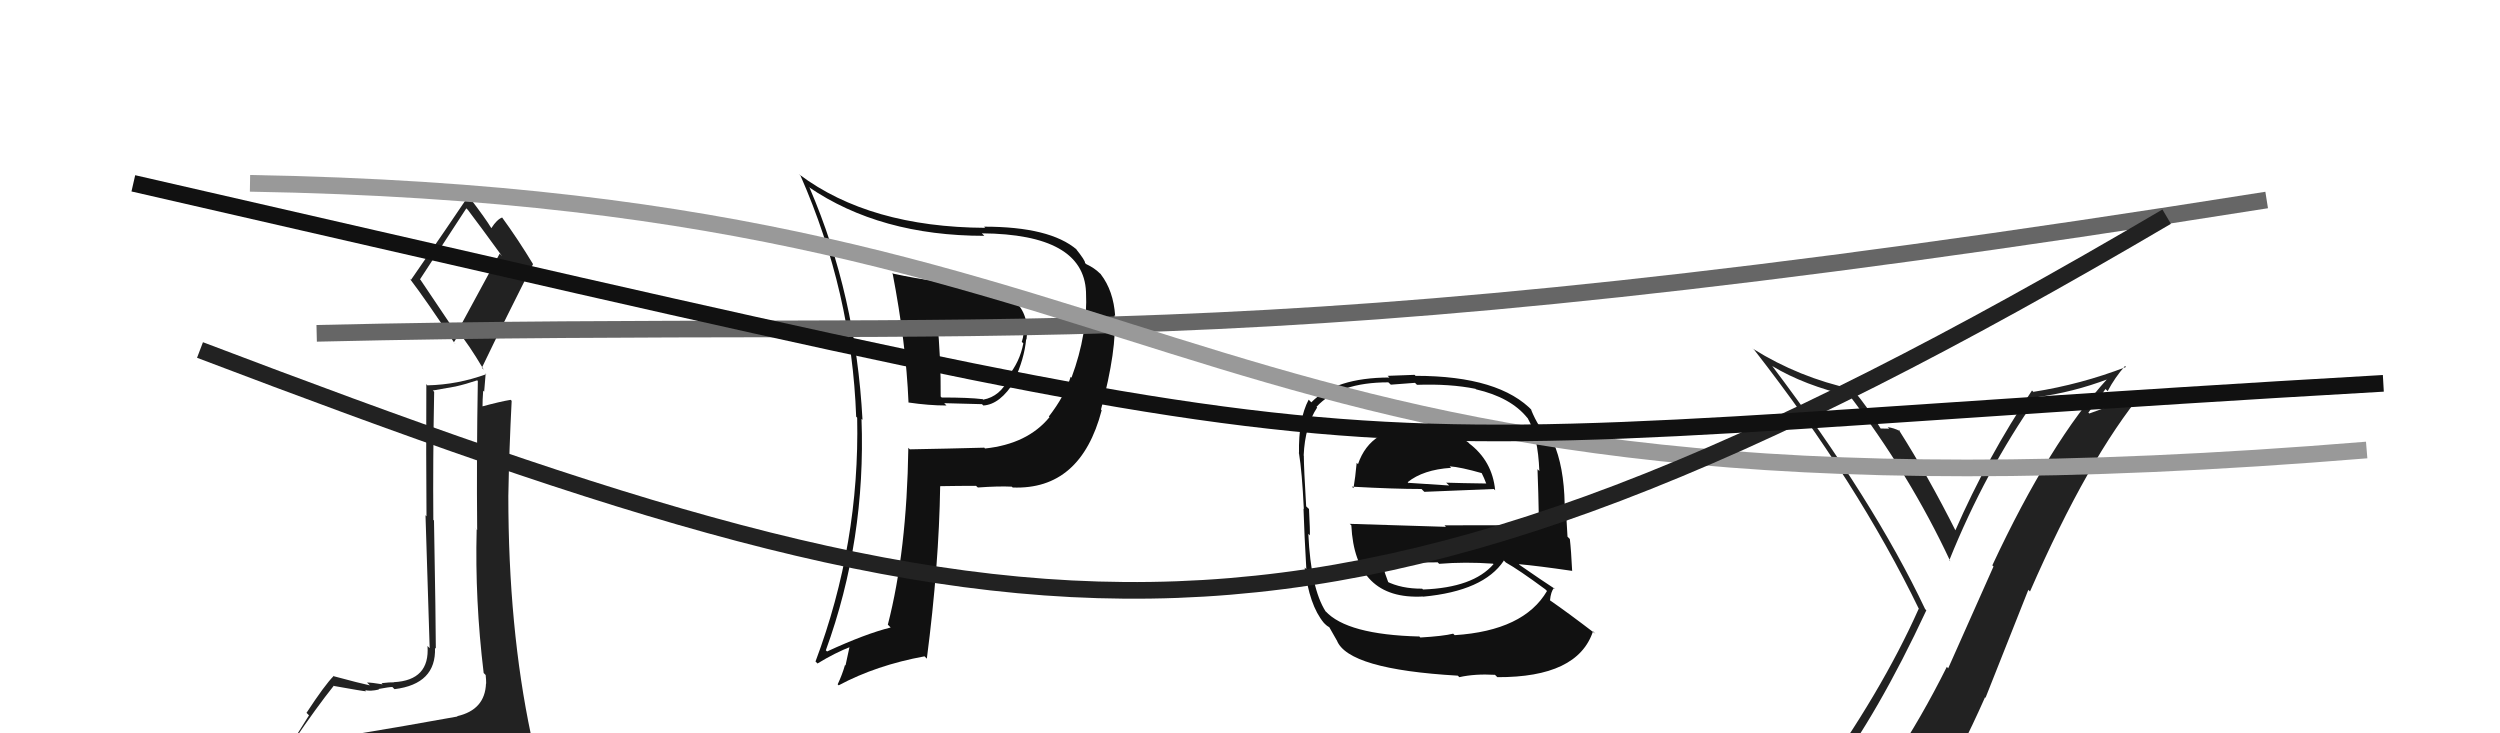 <svg xmlns="http://www.w3.org/2000/svg" width="150" height="44" viewBox="0,0,150,44"><path fill="#111" d="M85.16 25.71L85.14 25.68L85.06 25.61Q82.24 25.61 81.48 27.85L81.58 27.95L81.40 27.77Q81.32 28.65 81.21 29.29L81.12 29.21L81.11 29.20Q83.65 29.34 85.29 29.34L85.33 29.38L85.46 29.51Q87.04 29.45 89.63 29.34L89.73 29.44L89.71 29.42Q89.54 27.65 88.13 26.59L88.17 26.62L88.09 26.54Q86.81 25.57 85.02 25.57ZM85.18 38.21L85.09 38.12L85.15 38.19Q80.82 38.08 79.53 36.67L79.56 36.70L79.54 36.69Q78.65 35.30 78.50 32.03L78.53 32.06L78.59 32.12Q78.61 31.91 78.54 30.54L78.40 30.41L78.37 30.38Q78.23 28.06 78.23 27.34L78.30 27.42L78.22 27.33Q78.30 25.55 79.03 24.45L79.05 24.47L78.99 24.41Q80.34 22.94 83.30 22.94L83.45 23.08L84.90 22.97L85.02 23.09Q87.00 23.02 88.53 23.33L88.54 23.34L88.56 23.36Q90.64 23.84 91.63 25.06L91.52 24.95L91.66 25.09Q92.28 26.17 92.36 28.26L92.34 28.24L92.25 28.15Q92.30 29.35 92.34 31.52L92.39 31.57L92.33 31.51Q89.45 31.52 86.67 31.52L86.76 31.61L80.98 31.43L81.08 31.52Q81.30 36.01 85.38 35.79L85.36 35.77L85.39 35.80Q89.02 35.46 90.23 33.64L90.19 33.59L90.35 33.75Q91.12 34.18 92.72 35.36L92.82 35.46L92.82 35.46Q91.43 37.84 87.28 38.11L87.15 37.98L87.19 38.02Q86.59 38.17 85.22 38.25ZM87.41 40.48L87.53 40.60L87.56 40.63Q88.49 40.42 89.70 40.49L89.69 40.48L89.84 40.63Q94.66 40.65 95.58 37.88L95.72 38.02L95.73 38.03Q94.10 36.78 93.00 36.02L92.94 35.97L93.00 36.02Q93.05 35.50 93.24 35.27L93.32 35.36L93.29 35.33Q92.55 34.85 91.18 33.90L91.14 33.86L91.13 33.85Q92.26 33.95 94.31 34.25L94.31 34.24L94.33 34.27Q94.27 33.02 94.19 32.34L94.05 32.20L93.94 30.30L93.88 30.24Q93.84 27.99 93.19 26.51L93.12 26.44L93.12 26.44Q92.82 26.06 92.25 25.45L92.21 25.41L92.36 25.56Q92.09 25.14 91.86 24.57L91.99 24.69L91.99 24.69Q89.99 22.55 84.93 22.55L84.88 22.49L83.26 22.55L83.36 22.65Q80.13 22.66 78.68 24.14L78.64 24.10L78.52 23.98Q77.90 25.15 77.94 27.21L77.86 27.12L77.94 27.20Q78.12 28.29 78.23 30.54L78.15 30.46L78.21 30.52Q78.26 32.10 78.38 34.15L78.39 34.16L78.28 34.05Q78.55 36.31 79.43 37.37L79.40 37.34L79.51 37.45Q79.59 37.54 79.78 37.65L79.75 37.62L80.20 38.41L80.21 38.42Q80.88 40.16 87.47 40.54ZM85.33 35.32L85.29 35.28L85.33 35.32Q84.08 35.33 83.17 34.87L83.24 34.94L83.33 35.03Q83.11 34.47 82.92 33.79L82.98 33.85L83.02 33.88Q84.67 33.74 86.27 33.74L86.28 33.76L86.35 33.83Q87.90 33.70 89.58 33.82L89.56 33.80L89.61 33.85Q88.39 35.26 85.38 35.37ZM87.04 28.04L86.90 27.90L86.98 27.98Q87.62 28.02 88.95 28.40L88.86 28.30L89.04 28.68L89.16 28.98L89.18 29.01Q87.68 28.99 86.77 28.96L86.95 29.13L86.95 29.13Q84.54 28.97 84.51 28.97L84.57 29.04L84.46 28.93Q85.39 28.18 87.06 28.07Z"/><path fill="#111" d="M53.58 16.40L53.63 16.45L53.55 16.37Q54.36 20.57 54.51 24.14L54.54 24.18L54.51 24.15Q55.73 24.33 56.79 24.33L56.65 24.19L58.92 24.25L59.00 24.33Q60.01 24.27 60.88 22.86L60.87 22.85L60.85 22.84Q61.46 21.53 61.57 20.35L61.74 20.52L61.59 20.37Q62.00 17.39 57.77 16.90L57.84 16.97L57.82 16.95Q56.23 16.99 53.60 16.42ZM54.48 26.85L54.55 26.93L54.50 26.87Q54.41 33.07 53.27 37.48L53.35 37.56L53.44 37.65Q51.94 38.02 49.62 39.09L49.66 39.12L49.55 39.02Q51.96 32.40 51.69 25.13L51.63 25.07L51.75 25.19Q51.35 17.71 48.58 11.28L48.53 11.23L48.52 11.22Q52.81 14.15 59.06 14.15L58.91 14.00L58.91 14.00Q65.01 14.05 65.16 17.51L65.18 17.53L65.16 17.51Q65.28 19.99 64.29 22.66L64.34 22.71L64.24 22.61Q63.88 23.77 62.93 24.99L62.94 25.00L62.97 25.03Q61.65 26.64 59.10 26.91L59.03 26.83L59.05 26.86Q56.83 26.92 54.59 26.96ZM60.78 29.27L60.69 29.18L60.76 29.25Q64.84 29.41 66.10 24.62L66.10 24.62L66.06 24.57Q67.03 20.94 66.87 18.92L66.86 18.90L66.91 18.96Q66.81 17.45 66.05 16.46L66.04 16.44L65.99 16.40Q65.67 16.08 65.18 15.85L65.19 15.86L65.10 15.78Q65.14 15.66 64.53 14.90L64.66 15.03L64.61 14.98Q63.00 13.60 59.05 13.60L59.07 13.63L59.12 13.67Q52.18 13.63 47.96 10.47L47.92 10.44L48.03 10.54Q51.10 17.53 51.37 25.00L51.45 25.08L51.43 25.06Q51.59 32.61 48.93 39.69L49.08 39.84L49.05 39.81Q50.11 39.16 51.10 38.78L51.00 38.68L50.73 39.93L50.70 39.90Q50.53 40.49 50.26 41.06L50.14 40.94L50.32 41.12Q52.58 39.91 55.47 39.38L55.63 39.54L55.61 39.52Q56.34 33.89 56.41 29.17L56.45 29.21L56.42 29.17Q57.57 29.15 58.56 29.15L58.54 29.13L58.67 29.25Q59.91 29.16 60.71 29.20ZM59.65 19.16L59.71 19.22L59.67 19.18Q60.33 19.34 61.32 19.57L61.30 19.55L61.31 19.56Q61.33 19.69 61.37 20.00L61.44 20.07L61.41 20.04Q61.39 20.25 61.31 20.51L61.27 20.48L61.40 20.60Q61.19 21.72 60.46 22.60L60.50 22.64L60.54 22.68Q60.02 23.79 58.99 23.98L58.90 23.88L58.96 23.95Q58.14 23.85 56.50 23.85L56.47 23.82L56.44 23.79Q56.46 21.56 56.23 19.20L56.32 19.29L57.97 19.26L57.92 19.22Q58.91 19.37 59.78 19.29Z"/><path fill="#222" d="M20.59 44.13L20.53 44.07L20.54 44.08Q19.57 44.26 17.67 44.56L17.64 44.53L17.60 44.49Q19.00 42.43 20.03 41.14L19.98 41.09L20.05 41.16Q21.83 41.48 21.98 41.48L21.96 41.47L21.91 41.41Q22.21 41.49 22.74 41.37L22.69 41.32L22.71 41.34Q23.35 41.22 23.54 41.22L23.64 41.32L23.67 41.35Q26.18 41.04 26.10 38.87L26.14 38.91L26.15 38.92Q26.15 37.47 26.04 31.23L25.89 31.08L26.00 31.19Q25.97 27.66 26.05 23.51L25.97 23.43L27.33 23.19L27.33 23.19Q27.95 23.05 28.63 22.82L28.78 22.97L28.67 22.85Q28.59 27.42 28.63 31.80L28.47 31.65L28.60 31.78Q28.49 36.00 29.02 40.38L29.16 40.52L29.14 40.50Q29.17 40.76 29.17 41.03L29.26 41.12L29.16 41.01Q29.10 42.59 27.43 42.97L27.57 43.11L27.45 42.99Q24.48 43.53 20.63 44.17ZM27.26 19.81L25.23 16.79L25.20 16.76Q26.16 15.28 27.98 12.50L28.01 12.53L28.07 12.59Q28.80 13.55 30.13 15.38L29.98 15.22L27.41 19.96ZM30.29 46.45L30.42 46.58L30.33 46.49Q30.85 46.51 31.61 46.17L31.61 46.16L31.55 46.10Q31.97 45.50 31.97 45.04L32.05 45.12L31.93 45.00Q31.85 44.58 31.73 43.97L31.81 44.04L31.86 44.10Q30.50 37.67 30.50 29.75L30.39 29.65L30.50 29.76Q30.55 26.95 30.70 24.05L30.70 24.05L30.64 23.99Q30.02 24.09 28.88 24.40L29.00 24.52L28.95 24.47Q28.95 23.97 28.99 23.44L29.05 23.50L29.14 22.41L29.18 22.45Q27.45 23.08 25.66 23.12L25.69 23.16L25.58 23.05Q25.56 27.40 25.59 30.98L25.53 30.91L25.78 38.89L25.65 38.76Q25.80 40.82 23.63 40.93L23.55 40.85L23.64 40.94Q23.41 40.93 22.89 40.99L22.93 41.03L22.96 41.06Q22.28 40.95 22.02 40.95L22.19 41.12L22.18 41.12Q21.61 41.00 20.05 40.58L20.01 40.54L20.02 40.56Q19.49 41.09 18.39 42.77L18.54 42.92L17.06 45.28L16.95 45.18Q17.81 44.96 19.44 44.58L19.47 44.61L19.08 45.40L18.40 45.90L18.42 45.92Q20.81 45.87 22.14 45.95L22.02 45.83L22.09 45.89Q24.40 46.07 30.34 46.49ZM27.34 20.65L27.23 20.54L27.57 20.00L27.54 19.98Q28.08 20.59 29.03 22.19L29.04 22.20L28.91 22.07Q30.42 18.93 31.98 15.85L32.02 15.89L31.99 15.86Q31.07 14.34 30.12 13.04L30.13 13.05L30.13 13.05Q29.82 13.16 29.48 13.69L29.62 13.83L29.48 13.69Q29.16 13.15 28.17 11.85L28.14 11.82L28.09 11.78Q26.98 13.44 24.66 16.79L24.59 16.72L24.60 16.74Q25.57 18.01 27.28 20.60Z"/><path d="M19 20 C62 19,73 22,136 12" stroke="#666" fill="none"/><path fill="#222" d="M109.80 46.71L109.78 46.69L109.78 46.69Q112.69 42.82 115.58 36.62L115.43 36.46L115.51 36.55Q112.43 30.04 106.34 21.97L106.27 21.90L106.33 21.96Q108.25 23.12 111.03 23.77L110.91 23.65L110.88 23.61Q114.59 28.47 117.02 33.68L117.00 33.66L116.96 33.61Q119.10 28.30 122.19 23.88L122.22 23.92L122.14 23.84Q124.39 23.54 126.49 22.74L126.44 22.70L126.46 22.71Q123.01 26.49 119.54 33.92L119.61 33.99L116.89 40.10L116.81 40.01Q115.29 43.06 113.54 45.69L113.70 45.85L113.64 45.79Q111.21 46.14 109.77 46.68ZM115.83 47.91L115.91 47.99L115.95 48.03Q117.65 45.12 119.10 41.84L119.13 41.87L121.70 35.39L121.80 35.49Q125.31 27.46 128.62 23.47L128.61 23.45L128.68 23.53Q127.26 24.13 125.36 24.81L125.30 24.76L126.33 23.34L126.46 23.47Q126.89 22.65 127.50 21.96L127.49 21.95L127.56 22.02Q124.86 23.06 122.01 23.51L122.05 23.56L121.92 23.43Q119.25 27.41 117.30 31.87L117.33 31.90L117.39 31.95Q115.71 28.60 113.92 25.78L113.89 25.75L114.01 25.87Q113.62 25.67 113.26 25.63L113.43 25.80L113.35 25.72Q113.01 25.71 112.82 25.71L112.78 25.67L112.87 25.76Q112.13 24.52 111.18 23.38L111.18 23.39L111.15 23.35Q107.94 22.65 105.20 20.94L105.11 20.86L105.26 21.00Q111.46 28.95 115.15 36.57L115.19 36.61L115.12 36.53Q112.89 41.54 108.82 47.18L108.90 47.26L108.83 47.19Q109.74 47.00 110.54 46.85L110.51 46.82L112.04 46.36L112.11 46.43Q111.49 47.14 110.31 48.78L110.36 48.83L110.36 48.83Q112.62 48.20 115.89 47.97Z"/><path d="M15 11 C74 12,69 33,142 27" stroke="#999" fill="none"/><path d="M12 21 C62 40,79 43,130 13" stroke="#222" fill="none"/><path d="M8 11 C91 30,73 27,143 23" stroke="#111" fill="none"/></svg>